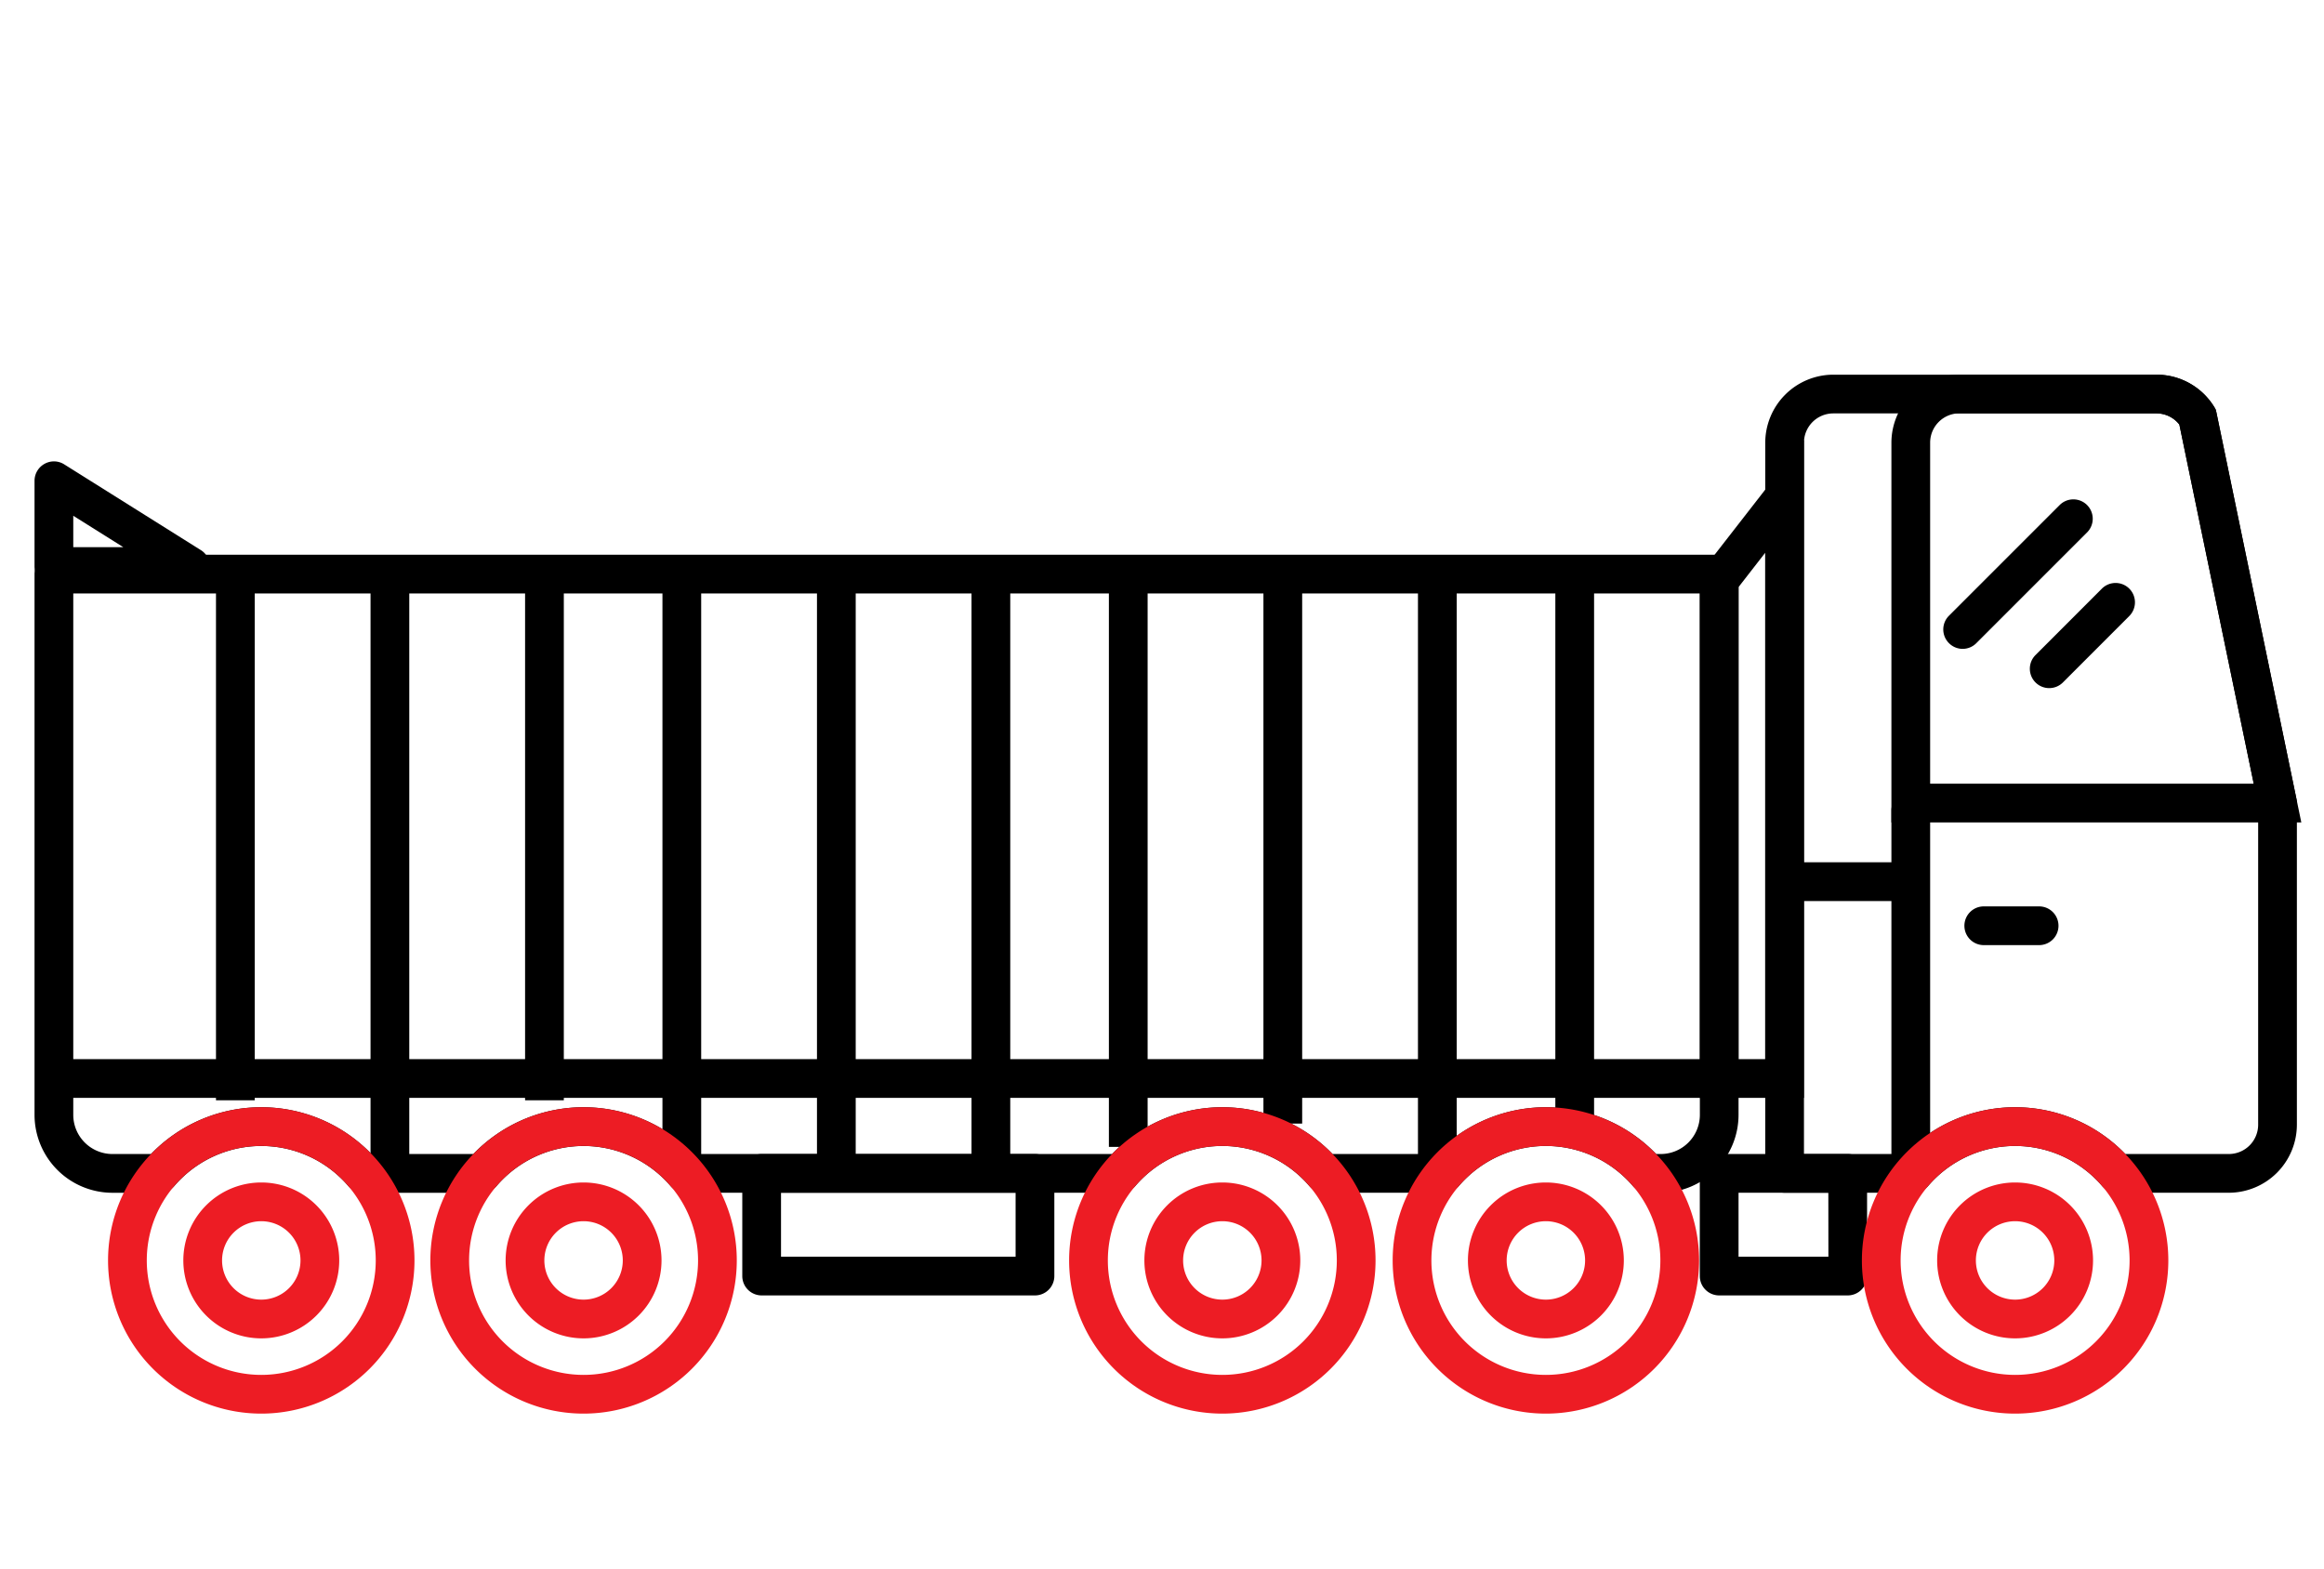 <svg xmlns="http://www.w3.org/2000/svg" width="150" height="101.25" viewBox="0 0 150 101.25"><g transform="translate(-13846 -1924)"><rect width="150" height="101.25" transform="translate(13846 1924)" fill="#fff" opacity="0"/><g transform="translate(-218 -6.182)"><path d="M0-1.25H17.641A1.25,1.25,0,0,1,18.891,0V6.628a1.25,1.25,0,0,1-1.25,1.25H0a1.25,1.25,0,0,1-1.25-1.25V0A1.25,1.25,0,0,1,0-1.25Zm16.391,2.5H1.25V5.378H16.391Z" transform="translate(14113.16 2005.924)"/><path d="M0-1.25H8.3A1.25,1.25,0,0,1,9.546,0V6.628A1.25,1.25,0,0,1,8.3,7.878H0a1.25,1.25,0,0,1-1.25-1.25V0A1.25,1.25,0,0,1,0-1.25Zm7.046,2.5H1.25V5.378h5.8Z" transform="translate(14174.962 2005.924)"/><path d="M8.315,47.306H0V.14A3.144,3.144,0,0,1,3.14-3H23.992a3.124,3.124,0,0,1,2.659,1.469L31.814,23.4V44.166a3.144,3.144,0,0,1-3.14,3.14H21.439a8.639,8.639,0,0,0-13.123,0Z" transform="translate(14179.186 1958.618)" fill="rgba(0,0,0,0)"/><path d="M8.315,48.556H0a1.25,1.25,0,0,1-1.25-1.25V.14A4.4,4.4,0,0,1,3.14-4.25H23.992A4.367,4.367,0,0,1,27.709-2.2a1.25,1.25,0,0,1,.166.412L33.038,23.15a1.25,1.25,0,0,1,.026.253V44.166a4.4,4.4,0,0,1-4.39,4.39H21.439a1.25,1.25,0,0,1-.949-.436,7.389,7.389,0,0,0-11.225,0,1.251,1.251,0,0,1-.95.436Zm-7.066-2.5H7.763a9.889,9.889,0,0,1,14.227,0h6.684a1.892,1.892,0,0,0,1.89-1.89V23.532L25.478-1.028a1.879,1.879,0,0,0-1.486-.722H3.14A1.893,1.893,0,0,0,1.249.14Z" transform="translate(14179.186 1958.618)"/><path d="M3.781-1.25A5.031,5.031,0,1,1-1.25,3.781,5.031,5.031,0,0,1,3.781-1.25Zm0,7.562A2.531,2.531,0,1,0,1.25,3.781,2.531,2.531,0,0,0,3.781,6.312Z" transform="translate(14190.281 2007.762)" fill="#ed1c24"/><path d="M89.733,28.685H81.977a8.64,8.64,0,0,0-13.126,0h-28.1a8.64,8.64,0,0,0-13.126,0h-7.68a8.64,8.64,0,0,0-13.126,0H3.779A3.783,3.783,0,0,1,0,24.906V-10H107.483V24.906a3.783,3.783,0,0,1-3.779,3.779h-.844a8.64,8.64,0,0,0-13.126,0Z" transform="translate(14067.479 1977.24)" fill="rgba(0,0,0,0)"/><path d="M89.733,29.935H81.976a1.25,1.25,0,0,1-.949-.437,7.39,7.39,0,0,0-11.227,0,1.25,1.25,0,0,1-.949.437h-28.1A1.25,1.25,0,0,1,39.8,29.5a7.39,7.39,0,0,0-11.227,0,1.25,1.25,0,0,1-.949.437H19.945A1.25,1.25,0,0,1,19,29.5a7.39,7.39,0,0,0-11.227,0,1.25,1.25,0,0,1-.949.437H3.779A5.035,5.035,0,0,1-1.25,24.906V-10A1.25,1.25,0,0,1,0-11.25H107.483a1.25,1.25,0,0,1,1.25,1.25V24.906a5.035,5.035,0,0,1-5.029,5.029h-.844a1.25,1.25,0,0,1-.949-.437,7.39,7.39,0,0,0-11.227,0l-.008.01a1.251,1.251,0,0,1-.943.427Zm-7.2-2.5h6.653a9.89,9.89,0,0,1,14.23,0h.292a2.532,2.532,0,0,0,2.529-2.529V-8.75H1.25V24.906a2.532,2.532,0,0,0,2.529,2.529H6.267a9.89,9.89,0,0,1,14.229,0H27.07a9.89,9.89,0,0,1,14.229,0h27a9.89,9.89,0,0,1,14.229,0Z" transform="translate(14067.479 1977.24)"/><path d="M5.471-15.644V26.829H-1.25V-7Zm-2.5,39.973V-8.356L1.25-6.142V24.329Z" transform="translate(14174.962 1974.22)"/><path d="M96.948,24.685H70.491V.172a4.4,4.4,0,0,1,4.39-4.39H87.59a4.368,4.368,0,0,1,3.717,2.054l.12.191Zm-23.957-2.5H93.877L89.077-1a1.88,1.88,0,0,0-1.487-.722H74.881a1.893,1.893,0,0,0-1.89,1.89Z" transform="translate(14115.588 1958.585)"/><path d="M0,8.4a1.246,1.246,0,0,1-.884-.37,1.25,1.25,0,0,1,0-1.768L6.262-.884a1.25,1.25,0,0,1,1.768,0,1.25,1.25,0,0,1,0,1.768L.884,8.03A1.246,1.246,0,0,1,0,8.4Z" transform="translate(14190.677 1963.667)"/><path d="M0,5.537a1.246,1.246,0,0,1-.884-.366,1.25,1.25,0,0,1,0-1.768L3.4-.884a1.25,1.25,0,0,1,1.768,0,1.25,1.25,0,0,1,0,1.768L.884,5.171A1.246,1.246,0,0,1,0,5.537Z" transform="translate(14196.264 1969.063)"/><path d="M3.573,1.25H0A1.25,1.25,0,0,1-1.25,0,1.25,1.25,0,0,1,0-1.25H3.573A1.25,1.25,0,0,1,4.823,0a1.25,1.25,0,0,1-1.25,1.25Z" transform="translate(14192.04 1989.94)"/><path d="M0,24.416a1.25,1.25,0,0,1-1.25-1.25V0A1.25,1.25,0,0,1,0-1.25,1.25,1.25,0,0,1,1.25,0V23.166A1.25,1.25,0,0,1,0,24.416Z" transform="translate(14187.329 1982.5)"/><path d="M6.786,1.25H0A1.25,1.25,0,0,1-1.25,0,1.25,1.25,0,0,1,0-1.25H6.786A1.25,1.25,0,0,1,8.036,0a1.25,1.25,0,0,1-1.25,1.25Z" transform="translate(14179.973 1987.094)"/><path d="M1.25,33.965h-2.5V0h2.5Z" transform="translate(14079.191 1967.24)"/><path d="M1.25,38.479h-2.5V0h2.5Z" transform="translate(14089.166 1967.24)"/><path d="M1.25,33.965h-2.5V0h2.5Z" transform="translate(14099.141 1967.24)"/><path d="M1.25,38.692h-2.5V0h2.5Z" transform="translate(14108.007 1967.24)"/><path d="M1.25,38.692h-2.5V0h2.5Z" transform="translate(14117.981 1967.24)"/><path d="M1.25,38.692h-2.5V0h2.5Z" transform="translate(14127.956 1967.24)"/><path d="M1.25,36.974h-2.5V0h2.5Z" transform="translate(14136.822 1967.24)"/><path d="M1.25,35.47h-2.5V0h2.5Z" transform="translate(14146.797 1967.24)"/><path d="M1.25,38.692h-2.5V0h2.5Z" transform="translate(14156.771 1967.24)"/><path d="M1.25,35.007h-2.5V0h2.5Z" transform="translate(14165.638 1967.24)"/><g transform="translate(14155.138 2002.904)"><path d="M8.639-1.25A9.889,9.889,0,1,1-1.25,8.639,9.889,9.889,0,0,1,8.639-1.25Zm0,17.278A7.389,7.389,0,1,0,1.25,8.639a7.389,7.389,0,0,0,7.389,7.389Z" fill="#ed1c24"/><path d="M3.781-1.25A5.031,5.031,0,1,1-1.25,3.781,5.031,5.031,0,0,1,3.781-1.25Zm0,7.562A2.531,2.531,0,1,0,1.25,3.781,2.531,2.531,0,0,0,3.781,6.312Z" transform="translate(4.858 4.858)" fill="#ed1c24"/></g><g transform="translate(14093.027 2002.904)"><path d="M8.639-1.25A9.889,9.889,0,1,1-1.25,8.639,9.889,9.889,0,0,1,8.639-1.25Zm0,17.278A7.389,7.389,0,1,0,1.25,8.639a7.389,7.389,0,0,0,7.389,7.389Z" fill="#ed1c24"/><path d="M3.781-1.25A5.031,5.031,0,1,1-1.25,3.781,5.031,5.031,0,0,1,3.781-1.25Zm0,7.562A2.531,2.531,0,1,0,1.25,3.781,2.531,2.531,0,0,0,3.781,6.312Z" transform="translate(4.858 4.858)" fill="#ed1c24"/></g><g transform="translate(14134.255 2002.904)"><path d="M8.639-1.25A9.889,9.889,0,1,1-1.25,8.639,9.889,9.889,0,0,1,8.639-1.25Zm0,17.278A7.389,7.389,0,1,0,1.25,8.639a7.389,7.389,0,0,0,7.389,7.389Z" fill="#ed1c24"/><path d="M3.781-1.25A5.031,5.031,0,1,1-1.25,3.781,5.031,5.031,0,0,1,3.781-1.25Zm0,7.562A2.531,2.531,0,1,0,1.25,3.781,2.531,2.531,0,0,0,3.781,6.312Z" transform="translate(4.858 4.858)" fill="#ed1c24"/></g><g transform="translate(14072.224 2002.904)"><path d="M8.639-1.25A9.889,9.889,0,1,1-1.25,8.639,9.889,9.889,0,0,1,8.639-1.25Zm0,17.278A7.389,7.389,0,1,0,1.25,8.639a7.389,7.389,0,0,0,7.389,7.389Z" fill="#ed1c24"/><path d="M3.781-1.25A5.031,5.031,0,1,1-1.25,3.781,5.031,5.031,0,0,1,3.781-1.25Zm0,7.562A2.531,2.531,0,1,0,1.25,3.781,2.531,2.531,0,0,0,3.781,6.312Z" transform="translate(4.859 4.858)" fill="#ed1c24"/></g><path d="M0-1.147a1.249,1.249,0,0,1,.664.191L9.486,4.581A1.25,1.25,0,0,1,8.822,6.89H0A1.25,1.25,0,0,1-1.25,5.64V.1A1.25,1.25,0,0,1-.6-.991,1.249,1.249,0,0,1,0-1.147ZM4.478,4.389,1.25,2.363V4.389Z" transform="translate(14067.479 1961.112)"/><path d="M107.912,1.25H0v-2.5H107.912Z" transform="translate(14067 1999.8)"/><path d="M8.639-1.25A9.889,9.889,0,1,1-1.25,8.639,9.889,9.889,0,0,1,8.639-1.25Zm0,17.278A7.389,7.389,0,1,0,1.25,8.639a7.389,7.389,0,0,0,7.389,7.389Z" transform="translate(14185.424 2002.904)" fill="#ed1c24"/></g></g></svg>